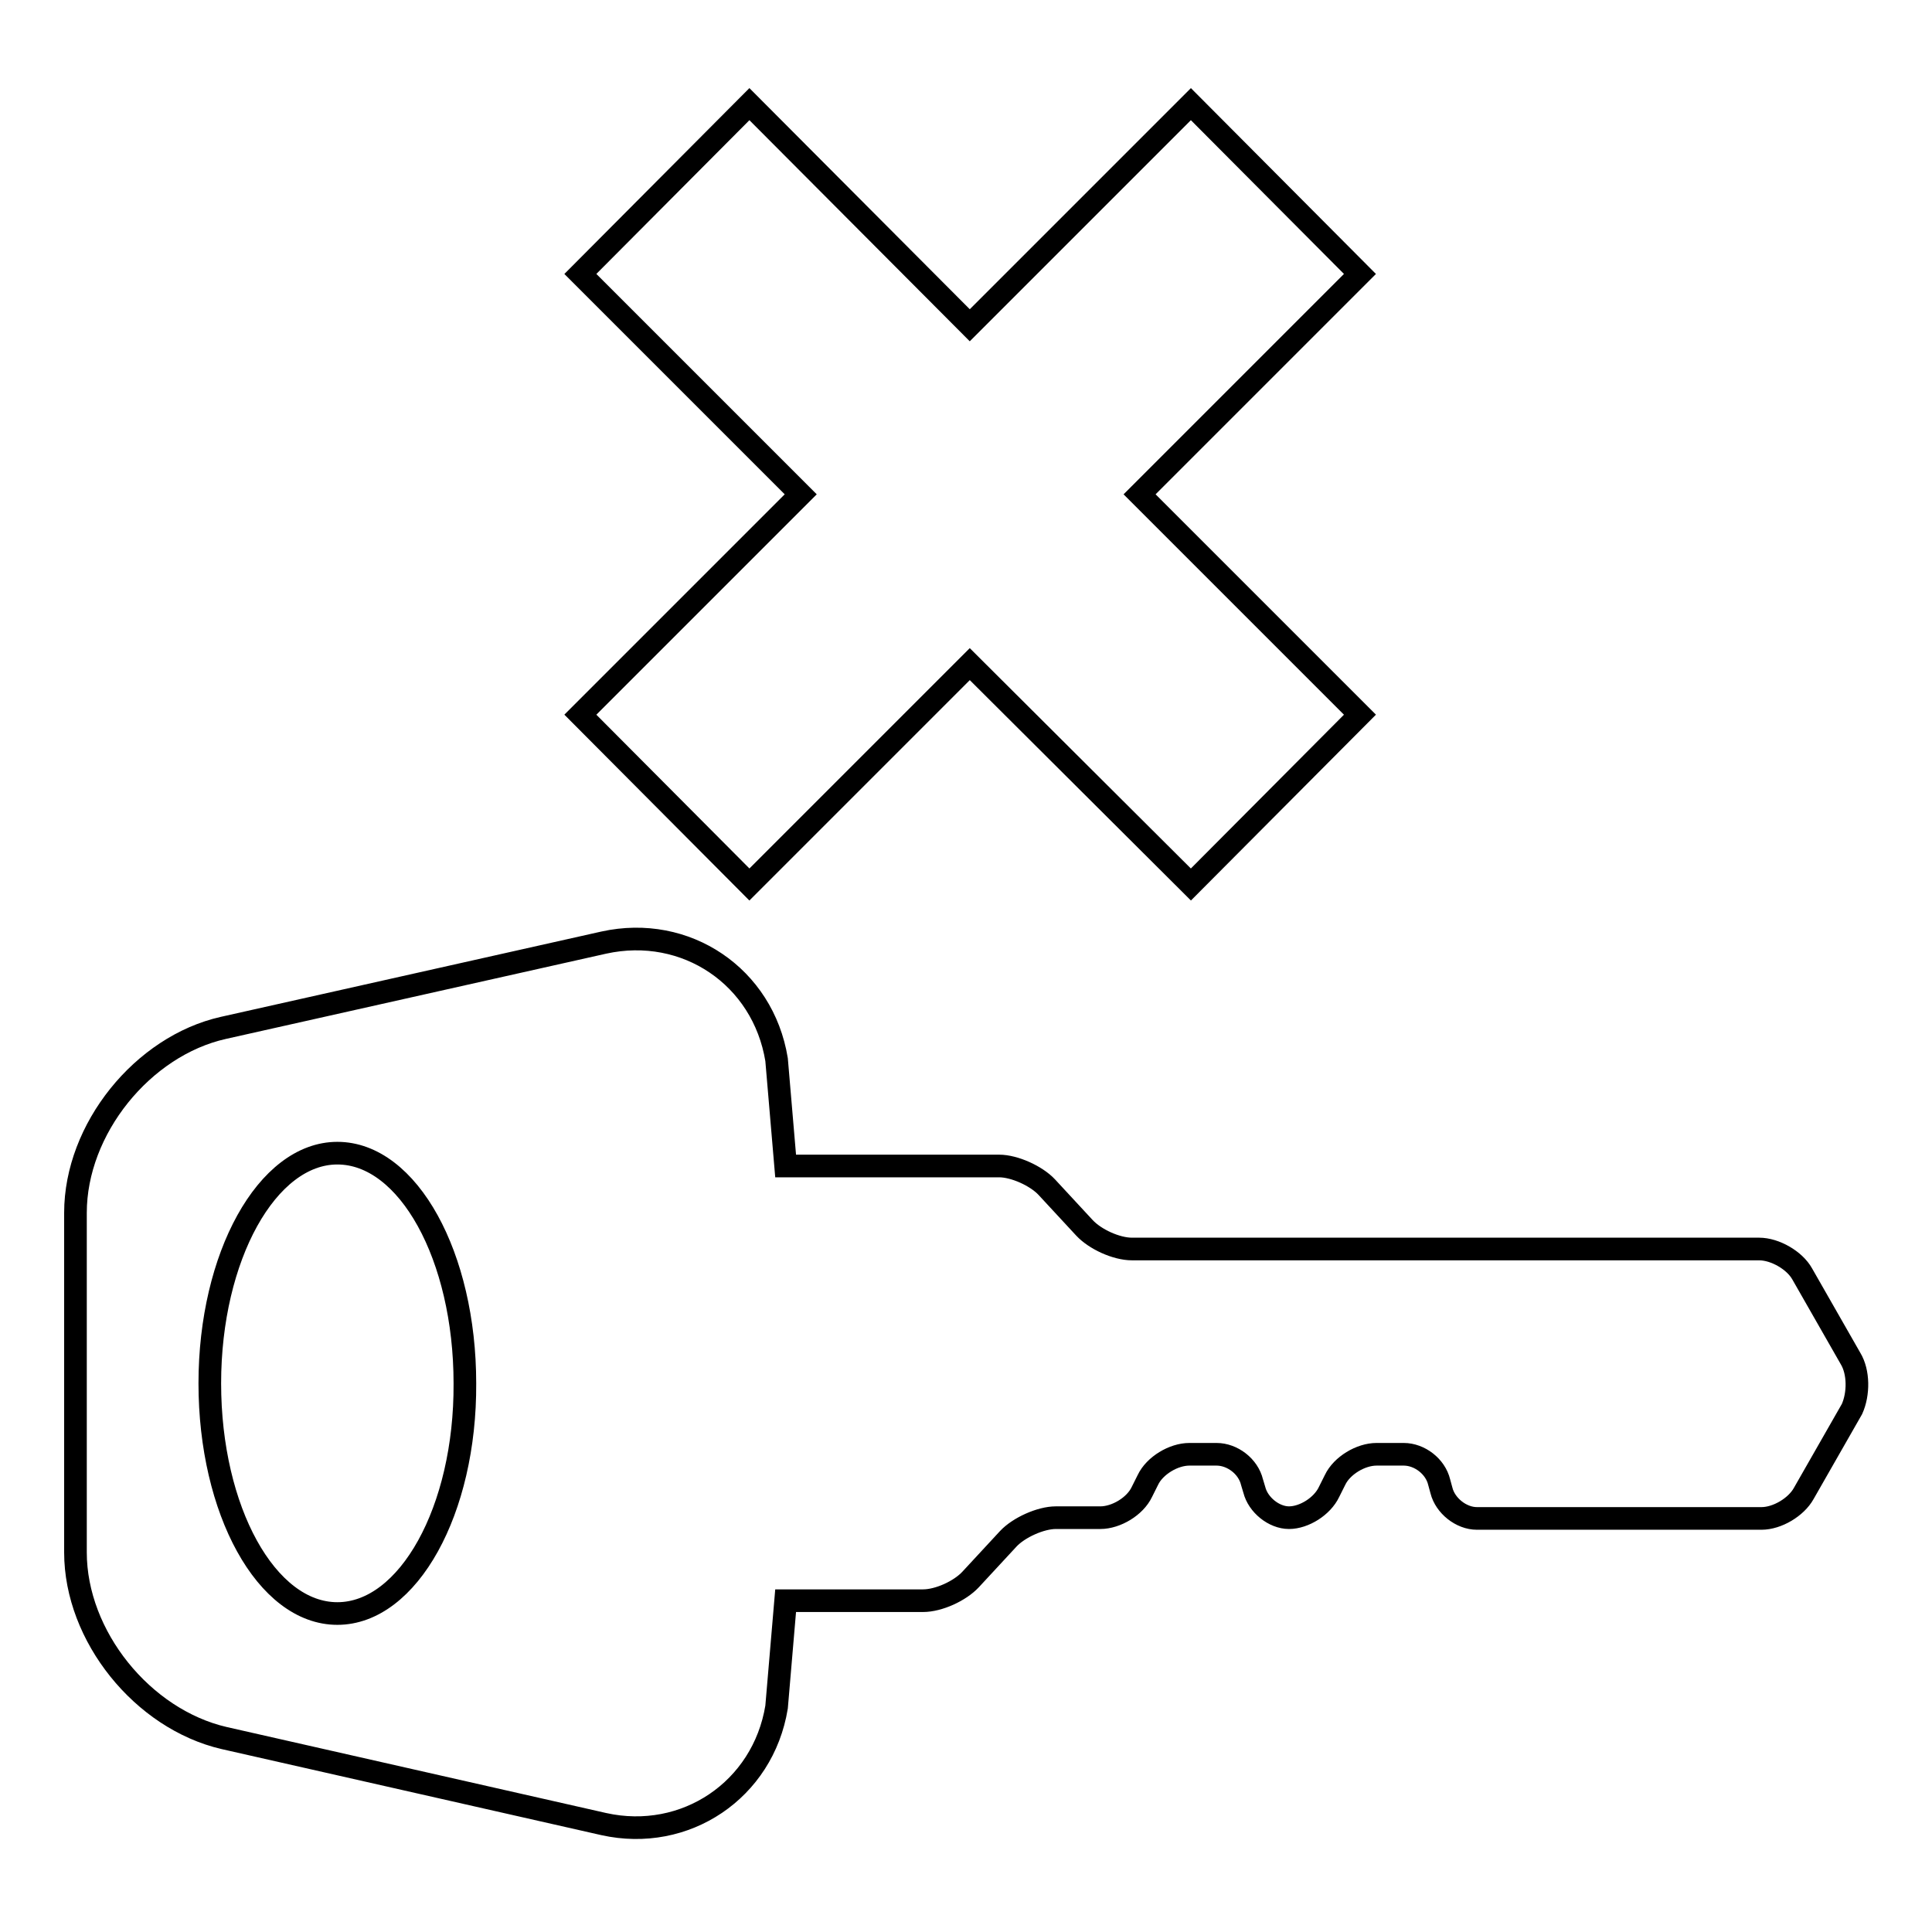 <?xml version="1.0" encoding="utf-8"?>
<!-- Svg Vector Icons : http://www.onlinewebfonts.com/icon -->
<!DOCTYPE svg PUBLIC "-//W3C//DTD SVG 1.1//EN" "http://www.w3.org/Graphics/SVG/1.1/DTD/svg11.dtd">
<svg version="1.1" xmlns="http://www.w3.org/2000/svg" xmlns:xlink="http://www.w3.org/1999/xlink" x="0px" y="0px" viewBox="0 0 256 256" enable-background="new 0 0 256 256" xml:space="preserve">
<g><g><g><g><path stroke-width="3" fill-opacity="0" stroke="#000000"  d="M245.2,180l-6.4-11.2c-1-1.8-3.6-3.3-5.7-3.3H150c-2.1,0-4.9-1.3-6.3-2.8l-5-5.4c-1.4-1.5-4.3-2.8-6.3-2.8h-28.3l-1.2-14.1c-1.8-11-12-17.9-22.9-15.5l-50.4,11.3C18.9,138.6,10,149.6,10,160.7v45c0,11.1,8.9,22.1,19.7,24.6L80,241.7c10.8,2.4,21.1-4.5,22.9-15.5l1.2-14.1l0,0h18.2c2.1,0,4.9-1.3,6.3-2.8l5-5.4c1.4-1.5,4.3-2.8,6.3-2.8h5.9c2.1,0,4.6-1.5,5.5-3.4l0.8-1.6c0.9-1.9,3.4-3.4,5.5-3.4h3.6c2.1,0,4.2,1.6,4.7,3.7l0.3,1c0.5,2,2.6,3.7,4.6,3.7c2,0,4.4-1.5,5.3-3.4l0.8-1.6c0.9-1.9,3.4-3.4,5.5-3.4h3.6c2.1,0,4.2,1.6,4.7,3.7l0.3,1.1c0.5,2,2.6,3.7,4.7,3.7h37.7c2.1,0,4.6-1.5,5.6-3.3l6.4-11.2C246.3,184.7,246.3,181.8,245.2,180z M44.7,213.8c-9.4,0-16.9-13.7-16.9-30.5c0-16.8,7.6-30.5,16.9-30.5c9.4,0,16.9,13.7,16.9,30.5C61.7,200.1,54.1,213.8,44.7,213.8z"/><path stroke-width="3" fill-opacity="0" stroke="#000000"  d="M99.3 117.2L128.5 88 157.8 117.2 180.2 94.7 151 65.5 180.2 36.3 157.8 13.8 128.5 43.1 99.3 13.8 76.9 36.3 106.1 65.5 76.9 94.7 z"/></g></g><g></g><g></g><g></g><g></g><g></g><g></g><g></g><g></g><g></g><g></g><g></g><g></g><g></g><g></g><g></g></g></g>
</svg>